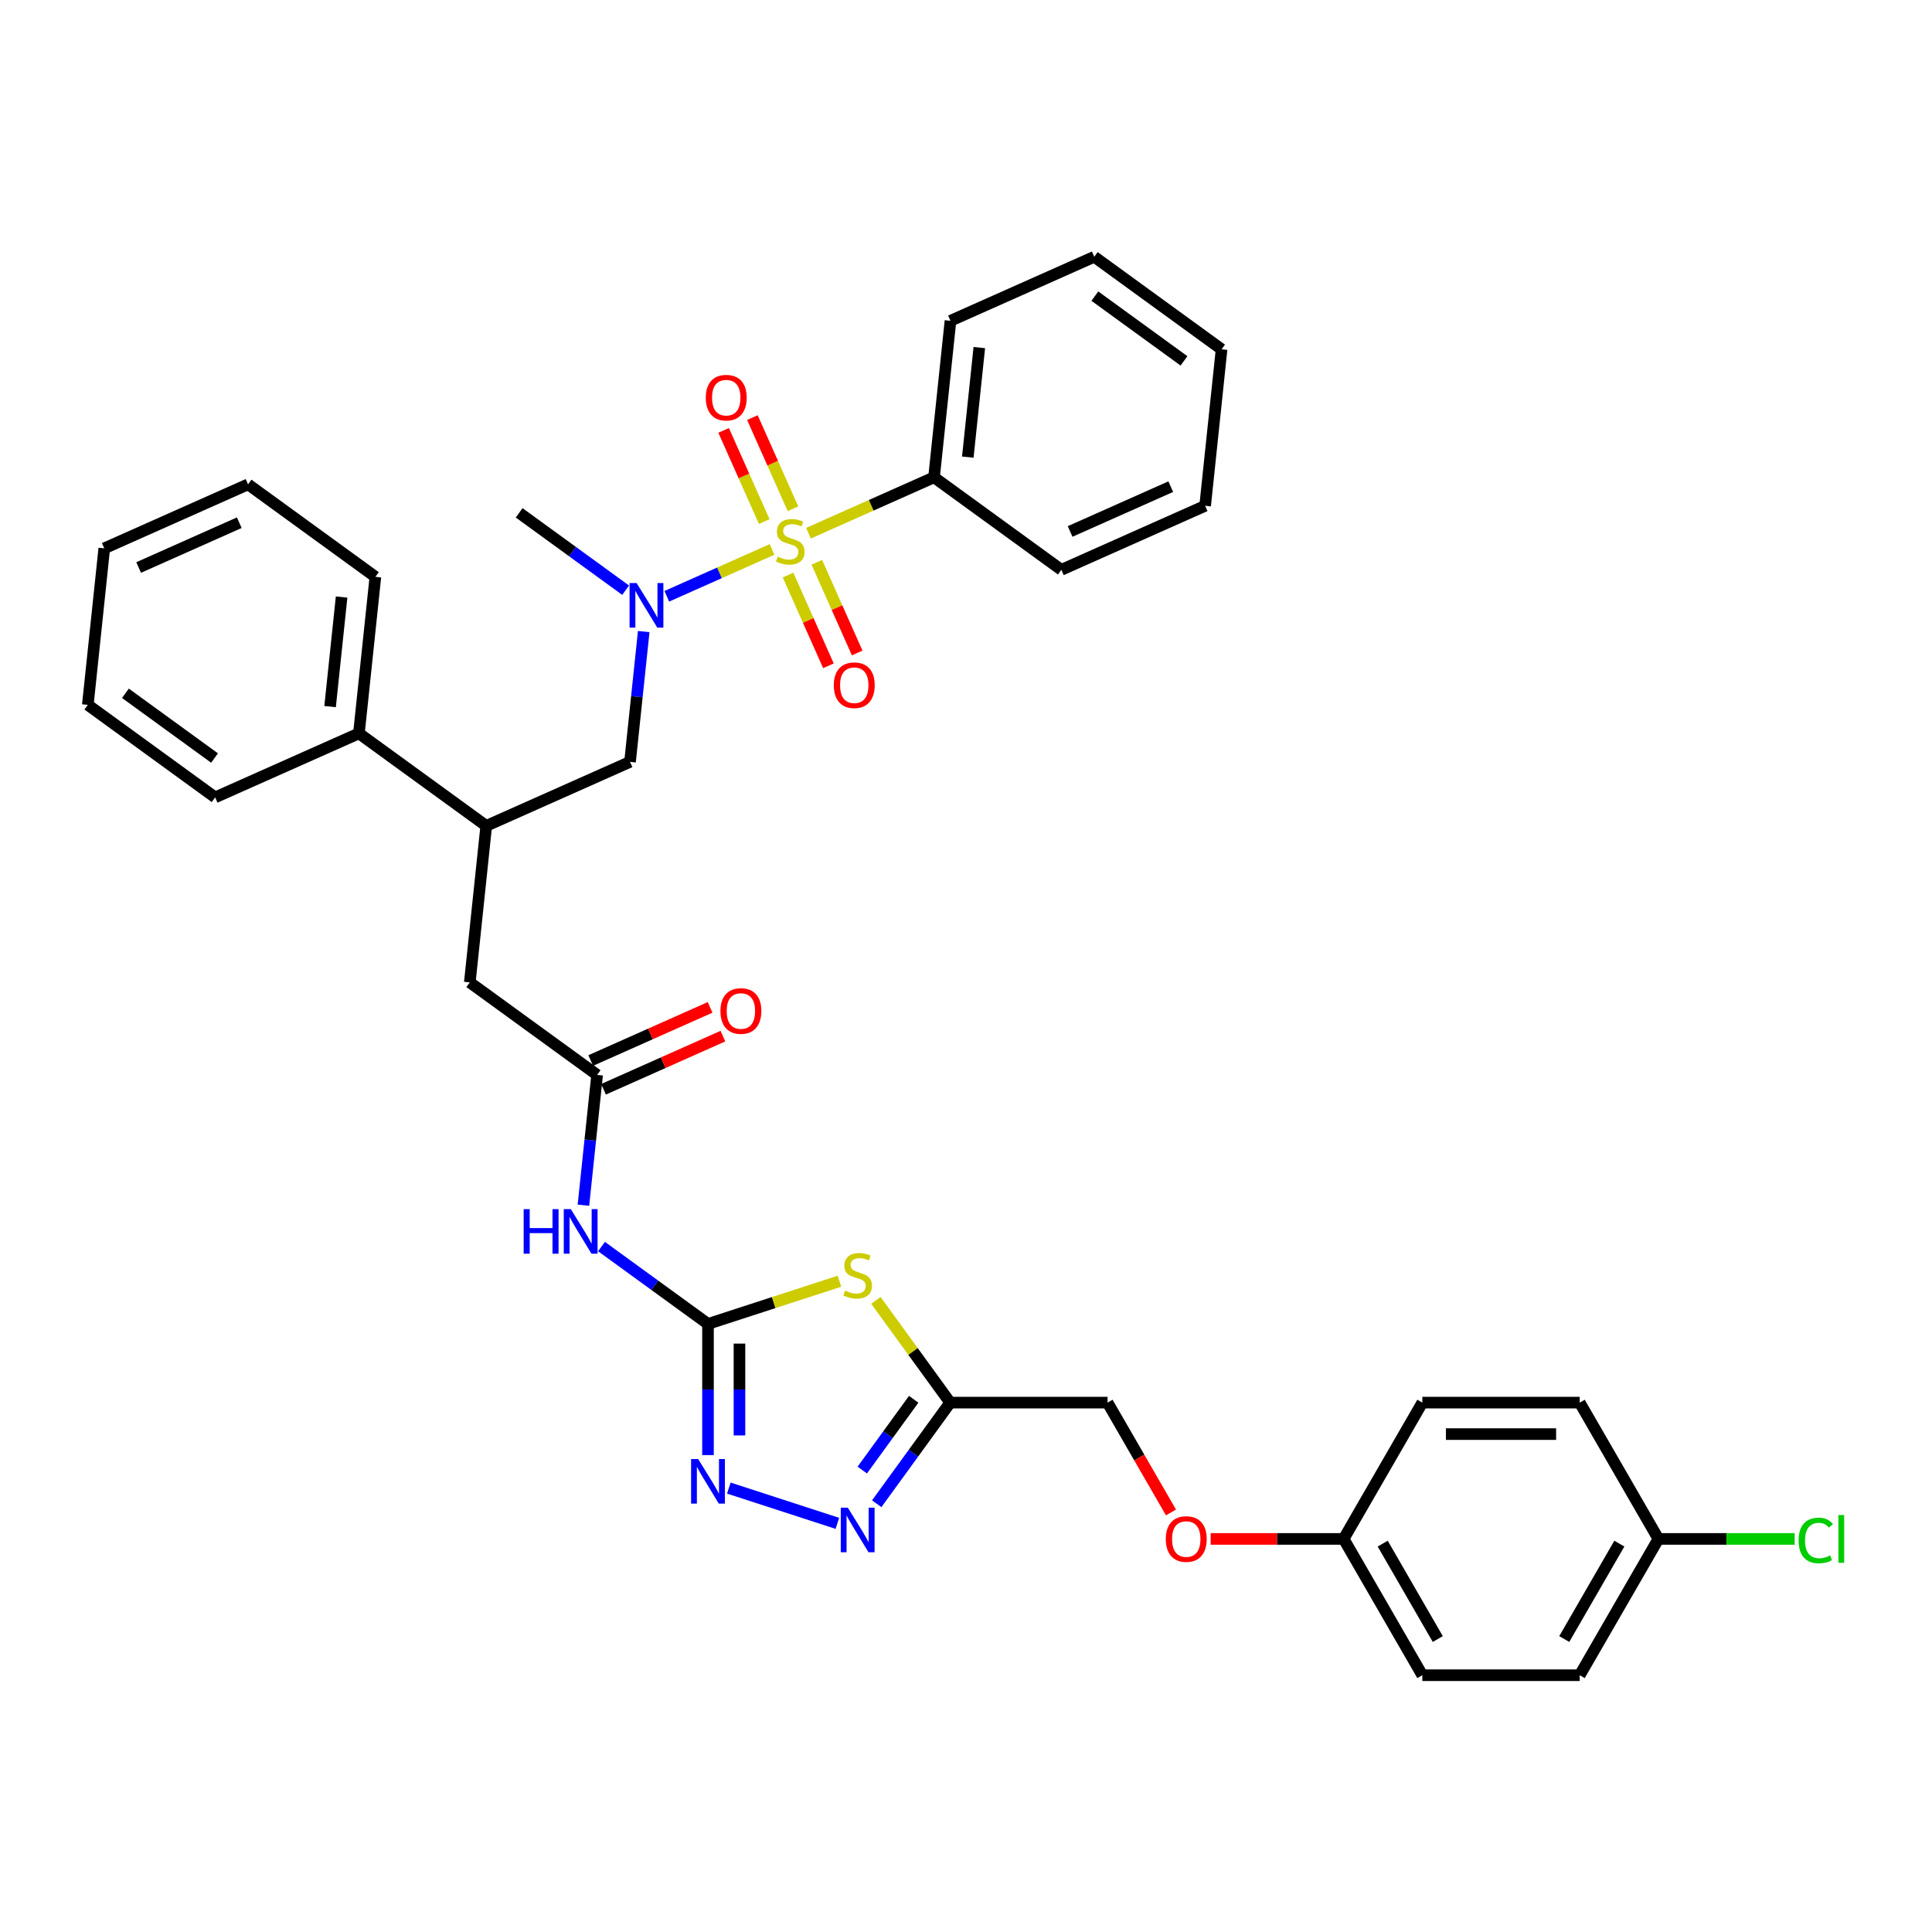 <?xml version='1.0' encoding='iso-8859-1'?>
<svg version='1.1' baseProfile='full'
              xmlns='http://www.w3.org/2000/svg'
                      xmlns:rdkit='http://www.rdkit.org/xml'
                      xmlns:xlink='http://www.w3.org/1999/xlink'
                  xml:space='preserve'
width='1000px' height='1000px' viewBox='0 0 1000 1000'>
<!-- END OF HEADER -->
<rect style='opacity:1.0;fill:#FFFFFF;stroke:none' width='1000' height='1000' x='0' y='0'> </rect>
<path class='bond-4' d='M 399.599,284.39 L 372.37,296.514' style='fill:none;fill-rule:evenodd;stroke:#CCCC00;stroke-width:6px;stroke-linecap:butt;stroke-linejoin:miter;stroke-opacity:1' />
<path class='bond-4' d='M 372.37,296.514 L 345.141,308.637' style='fill:none;fill-rule:evenodd;stroke:#0000FF;stroke-width:6px;stroke-linecap:butt;stroke-linejoin:miter;stroke-opacity:1' />
<path class='bond-10' d='M 407.894,297.662 L 418.345,321.135' style='fill:none;fill-rule:evenodd;stroke:#CCCC00;stroke-width:6px;stroke-linecap:butt;stroke-linejoin:miter;stroke-opacity:1' />
<path class='bond-10' d='M 418.345,321.135 L 428.796,344.608' style='fill:none;fill-rule:evenodd;stroke:#FF0000;stroke-width:6px;stroke-linecap:butt;stroke-linejoin:miter;stroke-opacity:1' />
<path class='bond-10' d='M 422.778,291.035 L 433.229,314.508' style='fill:none;fill-rule:evenodd;stroke:#CCCC00;stroke-width:6px;stroke-linecap:butt;stroke-linejoin:miter;stroke-opacity:1' />
<path class='bond-10' d='M 433.229,314.508 L 443.679,337.981' style='fill:none;fill-rule:evenodd;stroke:#FF0000;stroke-width:6px;stroke-linecap:butt;stroke-linejoin:miter;stroke-opacity:1' />
<path class='bond-11' d='M 410.446,263.338 L 399.941,239.743' style='fill:none;fill-rule:evenodd;stroke:#CCCC00;stroke-width:6px;stroke-linecap:butt;stroke-linejoin:miter;stroke-opacity:1' />
<path class='bond-11' d='M 399.941,239.743 L 389.436,216.148' style='fill:none;fill-rule:evenodd;stroke:#FF0000;stroke-width:6px;stroke-linecap:butt;stroke-linejoin:miter;stroke-opacity:1' />
<path class='bond-11' d='M 395.562,269.965 L 385.057,246.37' style='fill:none;fill-rule:evenodd;stroke:#CCCC00;stroke-width:6px;stroke-linecap:butt;stroke-linejoin:miter;stroke-opacity:1' />
<path class='bond-11' d='M 385.057,246.37 L 374.552,222.775' style='fill:none;fill-rule:evenodd;stroke:#FF0000;stroke-width:6px;stroke-linecap:butt;stroke-linejoin:miter;stroke-opacity:1' />
<path class='bond-12' d='M 418.465,275.991 L 450.958,261.524' style='fill:none;fill-rule:evenodd;stroke:#CCCC00;stroke-width:6px;stroke-linecap:butt;stroke-linejoin:miter;stroke-opacity:1' />
<path class='bond-12' d='M 450.958,261.524 L 483.451,247.057' style='fill:none;fill-rule:evenodd;stroke:#000000;stroke-width:6px;stroke-linecap:butt;stroke-linejoin:miter;stroke-opacity:1' />
<path class='bond-0' d='M 366.457,685.265 L 338.898,665.243' style='fill:none;fill-rule:evenodd;stroke:#000000;stroke-width:6px;stroke-linecap:butt;stroke-linejoin:miter;stroke-opacity:1' />
<path class='bond-0' d='M 338.898,665.243 L 311.339,645.22' style='fill:none;fill-rule:evenodd;stroke:#0000FF;stroke-width:6px;stroke-linecap:butt;stroke-linejoin:miter;stroke-opacity:1' />
<path class='bond-1' d='M 366.457,685.265 L 400.478,674.211' style='fill:none;fill-rule:evenodd;stroke:#000000;stroke-width:6px;stroke-linecap:butt;stroke-linejoin:miter;stroke-opacity:1' />
<path class='bond-1' d='M 400.478,674.211 L 434.498,663.158' style='fill:none;fill-rule:evenodd;stroke:#CCCC00;stroke-width:6px;stroke-linecap:butt;stroke-linejoin:miter;stroke-opacity:1' />
<path class='bond-2' d='M 366.457,685.265 L 366.457,719.21' style='fill:none;fill-rule:evenodd;stroke:#000000;stroke-width:6px;stroke-linecap:butt;stroke-linejoin:miter;stroke-opacity:1' />
<path class='bond-2' d='M 366.457,719.21 L 366.457,753.155' style='fill:none;fill-rule:evenodd;stroke:#0000FF;stroke-width:6px;stroke-linecap:butt;stroke-linejoin:miter;stroke-opacity:1' />
<path class='bond-2' d='M 382.749,695.449 L 382.749,719.21' style='fill:none;fill-rule:evenodd;stroke:#000000;stroke-width:6px;stroke-linecap:butt;stroke-linejoin:miter;stroke-opacity:1' />
<path class='bond-2' d='M 382.749,719.21 L 382.749,742.972' style='fill:none;fill-rule:evenodd;stroke:#0000FF;stroke-width:6px;stroke-linecap:butt;stroke-linejoin:miter;stroke-opacity:1' />
<path class='bond-5' d='M 453.365,673.076 L 472.589,699.536' style='fill:none;fill-rule:evenodd;stroke:#CCCC00;stroke-width:6px;stroke-linecap:butt;stroke-linejoin:miter;stroke-opacity:1' />
<path class='bond-5' d='M 472.589,699.536 L 491.813,725.996' style='fill:none;fill-rule:evenodd;stroke:#000000;stroke-width:6px;stroke-linecap:butt;stroke-linejoin:miter;stroke-opacity:1' />
<path class='bond-3' d='M 377.243,770.231 L 433.429,788.487' style='fill:none;fill-rule:evenodd;stroke:#0000FF;stroke-width:6px;stroke-linecap:butt;stroke-linejoin:miter;stroke-opacity:1' />
<path class='bond-38' d='M 453.792,778.328 L 472.802,752.162' style='fill:none;fill-rule:evenodd;stroke:#0000FF;stroke-width:6px;stroke-linecap:butt;stroke-linejoin:miter;stroke-opacity:1' />
<path class='bond-38' d='M 472.802,752.162 L 491.813,725.996' style='fill:none;fill-rule:evenodd;stroke:#000000;stroke-width:6px;stroke-linecap:butt;stroke-linejoin:miter;stroke-opacity:1' />
<path class='bond-38' d='M 446.314,760.902 L 459.622,742.586' style='fill:none;fill-rule:evenodd;stroke:#0000FF;stroke-width:6px;stroke-linecap:butt;stroke-linejoin:miter;stroke-opacity:1' />
<path class='bond-38' d='M 459.622,742.586 L 472.929,724.269' style='fill:none;fill-rule:evenodd;stroke:#000000;stroke-width:6px;stroke-linecap:butt;stroke-linejoin:miter;stroke-opacity:1' />
<path class='bond-8' d='M 333.187,326.895 L 329.643,360.617' style='fill:none;fill-rule:evenodd;stroke:#0000FF;stroke-width:6px;stroke-linecap:butt;stroke-linejoin:miter;stroke-opacity:1' />
<path class='bond-8' d='M 329.643,360.617 L 326.099,394.339' style='fill:none;fill-rule:evenodd;stroke:#000000;stroke-width:6px;stroke-linecap:butt;stroke-linejoin:miter;stroke-opacity:1' />
<path class='bond-25' d='M 323.828,305.488 L 296.269,285.465' style='fill:none;fill-rule:evenodd;stroke:#0000FF;stroke-width:6px;stroke-linecap:butt;stroke-linejoin:miter;stroke-opacity:1' />
<path class='bond-25' d='M 296.269,285.465 L 268.71,265.442' style='fill:none;fill-rule:evenodd;stroke:#000000;stroke-width:6px;stroke-linecap:butt;stroke-linejoin:miter;stroke-opacity:1' />
<path class='bond-16' d='M 491.813,725.996 L 573.274,725.996' style='fill:none;fill-rule:evenodd;stroke:#000000;stroke-width:6px;stroke-linecap:butt;stroke-linejoin:miter;stroke-opacity:1' />
<path class='bond-6' d='M 301.98,623.812 L 305.524,590.09' style='fill:none;fill-rule:evenodd;stroke:#0000FF;stroke-width:6px;stroke-linecap:butt;stroke-linejoin:miter;stroke-opacity:1' />
<path class='bond-6' d='M 305.524,590.09 L 309.069,556.369' style='fill:none;fill-rule:evenodd;stroke:#000000;stroke-width:6px;stroke-linecap:butt;stroke-linejoin:miter;stroke-opacity:1' />
<path class='bond-7' d='M 309.069,556.369 L 243.165,508.487' style='fill:none;fill-rule:evenodd;stroke:#000000;stroke-width:6px;stroke-linecap:butt;stroke-linejoin:miter;stroke-opacity:1' />
<path class='bond-14' d='M 312.382,563.811 L 343.278,550.055' style='fill:none;fill-rule:evenodd;stroke:#000000;stroke-width:6px;stroke-linecap:butt;stroke-linejoin:miter;stroke-opacity:1' />
<path class='bond-14' d='M 343.278,550.055 L 374.174,536.299' style='fill:none;fill-rule:evenodd;stroke:#FF0000;stroke-width:6px;stroke-linecap:butt;stroke-linejoin:miter;stroke-opacity:1' />
<path class='bond-14' d='M 305.755,548.927 L 336.651,535.171' style='fill:none;fill-rule:evenodd;stroke:#000000;stroke-width:6px;stroke-linecap:butt;stroke-linejoin:miter;stroke-opacity:1' />
<path class='bond-14' d='M 336.651,535.171 L 367.547,521.415' style='fill:none;fill-rule:evenodd;stroke:#FF0000;stroke-width:6px;stroke-linecap:butt;stroke-linejoin:miter;stroke-opacity:1' />
<path class='bond-9' d='M 326.099,394.339 L 251.68,427.472' style='fill:none;fill-rule:evenodd;stroke:#000000;stroke-width:6px;stroke-linecap:butt;stroke-linejoin:miter;stroke-opacity:1' />
<path class='bond-13' d='M 251.68,427.472 L 243.165,508.487' style='fill:none;fill-rule:evenodd;stroke:#000000;stroke-width:6px;stroke-linecap:butt;stroke-linejoin:miter;stroke-opacity:1' />
<path class='bond-15' d='M 251.68,427.472 L 185.777,379.59' style='fill:none;fill-rule:evenodd;stroke:#000000;stroke-width:6px;stroke-linecap:butt;stroke-linejoin:miter;stroke-opacity:1' />
<path class='bond-26' d='M 483.451,247.057 L 491.966,166.042' style='fill:none;fill-rule:evenodd;stroke:#000000;stroke-width:6px;stroke-linecap:butt;stroke-linejoin:miter;stroke-opacity:1' />
<path class='bond-26' d='M 500.931,236.608 L 506.892,179.898' style='fill:none;fill-rule:evenodd;stroke:#000000;stroke-width:6px;stroke-linecap:butt;stroke-linejoin:miter;stroke-opacity:1' />
<path class='bond-27' d='M 483.451,247.057 L 549.354,294.939' style='fill:none;fill-rule:evenodd;stroke:#000000;stroke-width:6px;stroke-linecap:butt;stroke-linejoin:miter;stroke-opacity:1' />
<path class='bond-28' d='M 185.777,379.59 L 194.292,298.575' style='fill:none;fill-rule:evenodd;stroke:#000000;stroke-width:6px;stroke-linecap:butt;stroke-linejoin:miter;stroke-opacity:1' />
<path class='bond-28' d='M 170.851,365.735 L 176.811,309.025' style='fill:none;fill-rule:evenodd;stroke:#000000;stroke-width:6px;stroke-linecap:butt;stroke-linejoin:miter;stroke-opacity:1' />
<path class='bond-29' d='M 185.777,379.59 L 111.358,412.724' style='fill:none;fill-rule:evenodd;stroke:#000000;stroke-width:6px;stroke-linecap:butt;stroke-linejoin:miter;stroke-opacity:1' />
<path class='bond-17' d='M 573.274,725.996 L 589.684,754.419' style='fill:none;fill-rule:evenodd;stroke:#000000;stroke-width:6px;stroke-linecap:butt;stroke-linejoin:miter;stroke-opacity:1' />
<path class='bond-17' d='M 589.684,754.419 L 606.094,782.842' style='fill:none;fill-rule:evenodd;stroke:#FF0000;stroke-width:6px;stroke-linecap:butt;stroke-linejoin:miter;stroke-opacity:1' />
<path class='bond-18' d='M 626.631,796.544 L 661.049,796.544' style='fill:none;fill-rule:evenodd;stroke:#FF0000;stroke-width:6px;stroke-linecap:butt;stroke-linejoin:miter;stroke-opacity:1' />
<path class='bond-18' d='M 661.049,796.544 L 695.466,796.544' style='fill:none;fill-rule:evenodd;stroke:#000000;stroke-width:6px;stroke-linecap:butt;stroke-linejoin:miter;stroke-opacity:1' />
<path class='bond-21' d='M 695.466,796.544 L 736.197,725.996' style='fill:none;fill-rule:evenodd;stroke:#000000;stroke-width:6px;stroke-linecap:butt;stroke-linejoin:miter;stroke-opacity:1' />
<path class='bond-22' d='M 695.466,796.544 L 736.197,867.091' style='fill:none;fill-rule:evenodd;stroke:#000000;stroke-width:6px;stroke-linecap:butt;stroke-linejoin:miter;stroke-opacity:1' />
<path class='bond-22' d='M 715.685,798.98 L 744.197,848.363' style='fill:none;fill-rule:evenodd;stroke:#000000;stroke-width:6px;stroke-linecap:butt;stroke-linejoin:miter;stroke-opacity:1' />
<path class='bond-19' d='M 858.389,796.544 L 817.658,867.091' style='fill:none;fill-rule:evenodd;stroke:#000000;stroke-width:6px;stroke-linecap:butt;stroke-linejoin:miter;stroke-opacity:1' />
<path class='bond-19' d='M 838.17,798.98 L 809.658,848.363' style='fill:none;fill-rule:evenodd;stroke:#000000;stroke-width:6px;stroke-linecap:butt;stroke-linejoin:miter;stroke-opacity:1' />
<path class='bond-20' d='M 858.389,796.544 L 893.653,796.544' style='fill:none;fill-rule:evenodd;stroke:#000000;stroke-width:6px;stroke-linecap:butt;stroke-linejoin:miter;stroke-opacity:1' />
<path class='bond-20' d='M 893.653,796.544 L 928.918,796.544' style='fill:none;fill-rule:evenodd;stroke:#00CC00;stroke-width:6px;stroke-linecap:butt;stroke-linejoin:miter;stroke-opacity:1' />
<path class='bond-39' d='M 858.389,796.544 L 817.658,725.996' style='fill:none;fill-rule:evenodd;stroke:#000000;stroke-width:6px;stroke-linecap:butt;stroke-linejoin:miter;stroke-opacity:1' />
<path class='bond-24' d='M 736.197,725.996 L 817.658,725.996' style='fill:none;fill-rule:evenodd;stroke:#000000;stroke-width:6px;stroke-linecap:butt;stroke-linejoin:miter;stroke-opacity:1' />
<path class='bond-24' d='M 748.416,742.288 L 805.439,742.288' style='fill:none;fill-rule:evenodd;stroke:#000000;stroke-width:6px;stroke-linecap:butt;stroke-linejoin:miter;stroke-opacity:1' />
<path class='bond-23' d='M 736.197,867.091 L 817.658,867.091' style='fill:none;fill-rule:evenodd;stroke:#000000;stroke-width:6px;stroke-linecap:butt;stroke-linejoin:miter;stroke-opacity:1' />
<path class='bond-33' d='M 491.966,166.042 L 566.384,132.909' style='fill:none;fill-rule:evenodd;stroke:#000000;stroke-width:6px;stroke-linecap:butt;stroke-linejoin:miter;stroke-opacity:1' />
<path class='bond-32' d='M 549.354,294.939 L 623.773,261.806' style='fill:none;fill-rule:evenodd;stroke:#000000;stroke-width:6px;stroke-linecap:butt;stroke-linejoin:miter;stroke-opacity:1' />
<path class='bond-32' d='M 553.89,275.085 L 605.983,251.892' style='fill:none;fill-rule:evenodd;stroke:#000000;stroke-width:6px;stroke-linecap:butt;stroke-linejoin:miter;stroke-opacity:1' />
<path class='bond-30' d='M 194.292,298.575 L 128.388,250.694' style='fill:none;fill-rule:evenodd;stroke:#000000;stroke-width:6px;stroke-linecap:butt;stroke-linejoin:miter;stroke-opacity:1' />
<path class='bond-31' d='M 111.358,412.724 L 45.455,364.842' style='fill:none;fill-rule:evenodd;stroke:#000000;stroke-width:6px;stroke-linecap:butt;stroke-linejoin:miter;stroke-opacity:1' />
<path class='bond-31' d='M 111.049,392.361 L 64.916,358.843' style='fill:none;fill-rule:evenodd;stroke:#000000;stroke-width:6px;stroke-linecap:butt;stroke-linejoin:miter;stroke-opacity:1' />
<path class='bond-37' d='M 128.388,250.694 L 53.97,283.827' style='fill:none;fill-rule:evenodd;stroke:#000000;stroke-width:6px;stroke-linecap:butt;stroke-linejoin:miter;stroke-opacity:1' />
<path class='bond-37' d='M 123.852,270.547 L 71.759,293.741' style='fill:none;fill-rule:evenodd;stroke:#000000;stroke-width:6px;stroke-linecap:butt;stroke-linejoin:miter;stroke-opacity:1' />
<path class='bond-35' d='M 45.455,364.842 L 53.97,283.827' style='fill:none;fill-rule:evenodd;stroke:#000000;stroke-width:6px;stroke-linecap:butt;stroke-linejoin:miter;stroke-opacity:1' />
<path class='bond-34' d='M 623.773,261.806 L 632.288,180.791' style='fill:none;fill-rule:evenodd;stroke:#000000;stroke-width:6px;stroke-linecap:butt;stroke-linejoin:miter;stroke-opacity:1' />
<path class='bond-36' d='M 566.384,132.909 L 632.288,180.791' style='fill:none;fill-rule:evenodd;stroke:#000000;stroke-width:6px;stroke-linecap:butt;stroke-linejoin:miter;stroke-opacity:1' />
<path class='bond-36' d='M 566.693,153.272 L 612.826,186.789' style='fill:none;fill-rule:evenodd;stroke:#000000;stroke-width:6px;stroke-linecap:butt;stroke-linejoin:miter;stroke-opacity:1' />
<path  class='atom-0' d='M 402.515 288.109
Q 402.776 288.206, 403.851 288.662
Q 404.927 289.119, 406.1 289.412
Q 407.305 289.673, 408.478 289.673
Q 410.661 289.673, 411.932 288.63
Q 413.203 287.555, 413.203 285.697
Q 413.203 284.426, 412.551 283.644
Q 411.932 282.862, 410.955 282.439
Q 409.977 282.015, 408.348 281.526
Q 406.295 280.907, 405.057 280.321
Q 403.851 279.734, 402.972 278.496
Q 402.124 277.258, 402.124 275.172
Q 402.124 272.272, 404.079 270.48
Q 406.067 268.688, 409.977 268.688
Q 412.649 268.688, 415.679 269.959
L 414.93 272.468
Q 412.16 271.328, 410.075 271.328
Q 407.827 271.328, 406.588 272.272
Q 405.35 273.185, 405.383 274.781
Q 405.383 276.02, 406.002 276.769
Q 406.654 277.519, 407.566 277.942
Q 408.511 278.366, 410.075 278.855
Q 412.16 279.506, 413.399 280.158
Q 414.637 280.81, 415.517 282.146
Q 416.429 283.449, 416.429 285.697
Q 416.429 288.891, 414.278 290.618
Q 412.16 292.312, 408.609 292.312
Q 406.556 292.312, 404.992 291.856
Q 403.46 291.432, 401.636 290.683
L 402.515 288.109
' fill='#CCCC00'/>
<path  class='atom-2' d='M 437.414 668.011
Q 437.675 668.108, 438.75 668.564
Q 439.826 669.021, 440.999 669.314
Q 442.204 669.575, 443.377 669.575
Q 445.561 669.575, 446.831 668.532
Q 448.102 667.457, 448.102 665.599
Q 448.102 664.328, 447.45 663.546
Q 446.831 662.764, 445.854 662.341
Q 444.876 661.917, 443.247 661.428
Q 441.194 660.809, 439.956 660.223
Q 438.75 659.636, 437.871 658.398
Q 437.023 657.16, 437.023 655.074
Q 437.023 652.174, 438.979 650.382
Q 440.966 648.59, 444.876 648.59
Q 447.548 648.59, 450.579 649.861
L 449.829 652.37
Q 447.059 651.23, 444.974 651.23
Q 442.726 651.23, 441.488 652.174
Q 440.249 653.087, 440.282 654.683
Q 440.282 655.922, 440.901 656.671
Q 441.553 657.421, 442.465 657.844
Q 443.41 658.268, 444.974 658.757
Q 447.059 659.408, 448.298 660.06
Q 449.536 660.712, 450.416 662.048
Q 451.328 663.351, 451.328 665.599
Q 451.328 668.793, 449.177 670.52
Q 447.059 672.214, 443.508 672.214
Q 441.455 672.214, 439.891 671.758
Q 438.359 671.334, 436.535 670.585
L 437.414 668.011
' fill='#CCCC00'/>
<path  class='atom-3' d='M 361.358 755.192
L 368.917 767.411
Q 369.667 768.617, 370.872 770.8
Q 372.078 772.983, 372.143 773.113
L 372.143 755.192
L 375.206 755.192
L 375.206 778.262
L 372.045 778.262
L 363.932 764.902
Q 362.987 763.338, 361.977 761.546
Q 360.999 759.754, 360.706 759.2
L 360.706 778.262
L 357.708 778.262
L 357.708 755.192
L 361.358 755.192
' fill='#0000FF'/>
<path  class='atom-4' d='M 438.832 780.365
L 446.391 792.584
Q 447.141 793.789, 448.347 795.973
Q 449.552 798.156, 449.617 798.286
L 449.617 780.365
L 452.68 780.365
L 452.68 803.434
L 449.52 803.434
L 441.406 790.075
Q 440.461 788.511, 439.451 786.719
Q 438.473 784.926, 438.18 784.373
L 438.18 803.434
L 435.182 803.434
L 435.182 780.365
L 438.832 780.365
' fill='#0000FF'/>
<path  class='atom-5' d='M 329.514 301.789
L 337.074 314.008
Q 337.823 315.214, 339.029 317.397
Q 340.235 319.58, 340.3 319.71
L 340.3 301.789
L 343.363 301.789
L 343.363 324.859
L 340.202 324.859
L 332.088 311.499
Q 331.143 309.935, 330.133 308.143
Q 329.156 306.351, 328.863 305.797
L 328.863 324.859
L 325.865 324.859
L 325.865 301.789
L 329.514 301.789
' fill='#0000FF'/>
<path  class='atom-7' d='M 271.048 625.849
L 274.176 625.849
L 274.176 635.657
L 285.972 635.657
L 285.972 625.849
L 289.1 625.849
L 289.1 648.919
L 285.972 648.919
L 285.972 638.263
L 274.176 638.263
L 274.176 648.919
L 271.048 648.919
L 271.048 625.849
' fill='#0000FF'/>
<path  class='atom-7' d='M 295.454 625.849
L 303.014 638.068
Q 303.763 639.274, 304.969 641.457
Q 306.174 643.64, 306.24 643.77
L 306.24 625.849
L 309.303 625.849
L 309.303 648.919
L 306.142 648.919
L 298.028 635.559
Q 297.083 633.995, 296.073 632.203
Q 295.096 630.411, 294.802 629.857
L 294.802 648.919
L 291.805 648.919
L 291.805 625.849
L 295.454 625.849
' fill='#0000FF'/>
<path  class='atom-11' d='M 431.576 354.674
Q 431.576 349.135, 434.313 346.039
Q 437.05 342.944, 442.165 342.944
Q 447.281 342.944, 450.018 346.039
Q 452.755 349.135, 452.755 354.674
Q 452.755 360.279, 449.986 363.472
Q 447.216 366.633, 442.165 366.633
Q 437.082 366.633, 434.313 363.472
Q 431.576 360.311, 431.576 354.674
M 442.165 364.026
Q 445.685 364.026, 447.575 361.68
Q 449.497 359.301, 449.497 354.674
Q 449.497 350.145, 447.575 347.864
Q 445.685 345.551, 442.165 345.551
Q 438.646 345.551, 436.724 347.831
Q 434.834 350.112, 434.834 354.674
Q 434.834 359.334, 436.724 361.68
Q 438.646 364.026, 442.165 364.026
' fill='#FF0000'/>
<path  class='atom-12' d='M 365.309 205.837
Q 365.309 200.298, 368.046 197.202
Q 370.783 194.107, 375.899 194.107
Q 381.015 194.107, 383.752 197.202
Q 386.489 200.298, 386.489 205.837
Q 386.489 211.442, 383.719 214.635
Q 380.95 217.796, 375.899 217.796
Q 370.816 217.796, 368.046 214.635
Q 365.309 211.474, 365.309 205.837
M 375.899 215.189
Q 379.418 215.189, 381.308 212.843
Q 383.23 210.464, 383.23 205.837
Q 383.23 201.308, 381.308 199.027
Q 379.418 196.713, 375.899 196.713
Q 372.38 196.713, 370.457 198.994
Q 368.567 201.275, 368.567 205.837
Q 368.567 210.497, 370.457 212.843
Q 372.38 215.189, 375.899 215.189
' fill='#FF0000'/>
<path  class='atom-15' d='M 372.897 523.301
Q 372.897 517.761, 375.634 514.666
Q 378.371 511.57, 383.487 511.57
Q 388.603 511.57, 391.34 514.666
Q 394.077 517.761, 394.077 523.301
Q 394.077 528.905, 391.307 532.098
Q 388.538 535.259, 383.487 535.259
Q 378.404 535.259, 375.634 532.098
Q 372.897 528.938, 372.897 523.301
M 383.487 532.652
Q 387.006 532.652, 388.896 530.306
Q 390.819 527.928, 390.819 523.301
Q 390.819 518.771, 388.896 516.49
Q 387.006 514.177, 383.487 514.177
Q 379.968 514.177, 378.046 516.458
Q 376.156 518.739, 376.156 523.301
Q 376.156 527.96, 378.046 530.306
Q 379.968 532.652, 383.487 532.652
' fill='#FF0000'/>
<path  class='atom-18' d='M 603.415 796.609
Q 603.415 791.069, 606.152 787.974
Q 608.889 784.878, 614.005 784.878
Q 619.121 784.878, 621.858 787.974
Q 624.595 791.069, 624.595 796.609
Q 624.595 802.213, 621.825 805.406
Q 619.056 808.567, 614.005 808.567
Q 608.922 808.567, 606.152 805.406
Q 603.415 802.246, 603.415 796.609
M 614.005 805.96
Q 617.524 805.96, 619.414 803.614
Q 621.336 801.236, 621.336 796.609
Q 621.336 792.079, 619.414 789.799
Q 617.524 787.485, 614.005 787.485
Q 610.486 787.485, 608.563 789.766
Q 606.673 792.047, 606.673 796.609
Q 606.673 801.268, 608.563 803.614
Q 610.486 805.96, 614.005 805.96
' fill='#FF0000'/>
<path  class='atom-21' d='M 930.954 797.342
Q 930.954 791.607, 933.626 788.609
Q 936.331 785.579, 941.446 785.579
Q 946.204 785.579, 948.745 788.935
L 946.595 790.695
Q 944.738 788.251, 941.446 788.251
Q 937.96 788.251, 936.103 790.597
Q 934.278 792.91, 934.278 797.342
Q 934.278 801.904, 936.168 804.25
Q 938.09 806.596, 941.805 806.596
Q 944.347 806.596, 947.312 805.064
L 948.224 807.508
Q 947.018 808.29, 945.194 808.746
Q 943.369 809.203, 941.349 809.203
Q 936.331 809.203, 933.626 806.14
Q 930.954 803.077, 930.954 797.342
' fill='#00CC00'/>
<path  class='atom-21' d='M 951.548 784.178
L 954.545 784.178
L 954.545 808.909
L 951.548 808.909
L 951.548 784.178
' fill='#00CC00'/>
</svg>

